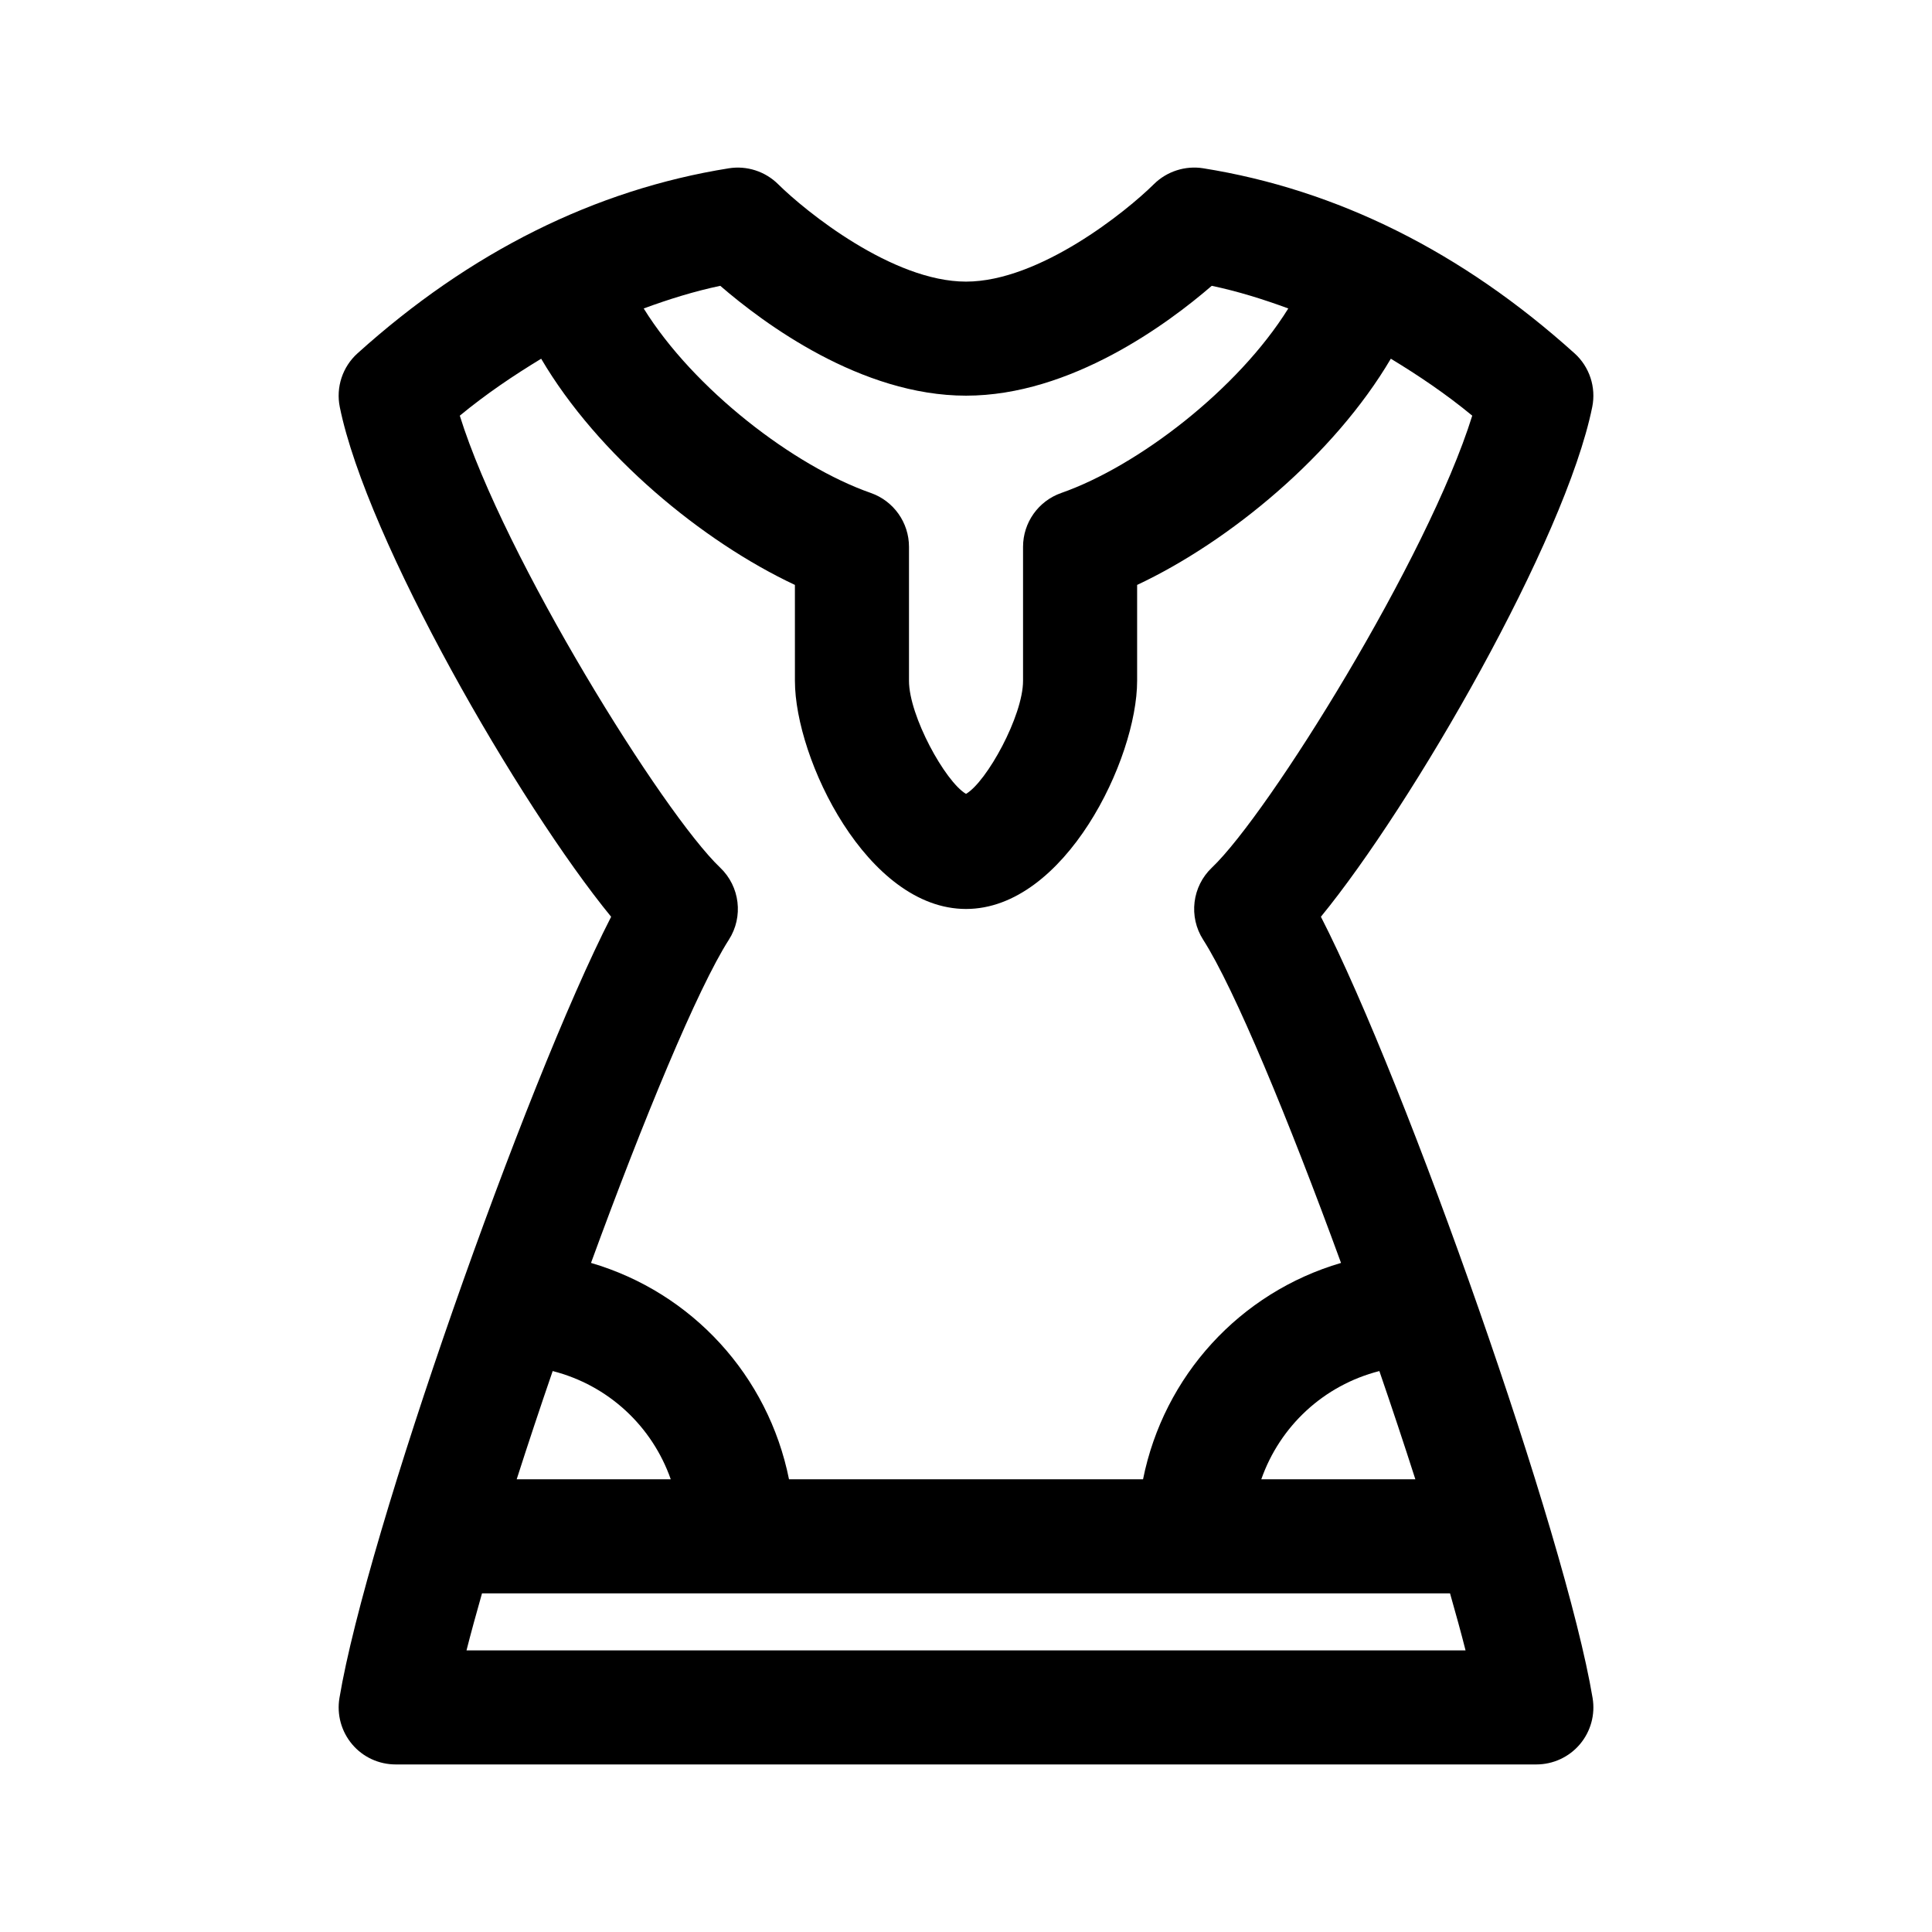 <?xml version="1.0" encoding="UTF-8"?>
<!-- Uploaded to: ICON Repo, www.iconrepo.com, Generator: ICON Repo Mixer Tools -->
<svg fill="#000000" width="800px" height="800px" version="1.1" viewBox="144 144 512 512" xmlns="http://www.w3.org/2000/svg">
 <path d="m561.26 237.63c-29.816-26.879-62.93-43.379-98.418-49.039-4.731-0.75-9.621 0.82-13.047 4.211-7.242 7.184-30.297 25.828-49.793 25.828s-42.551-18.641-49.793-25.82c-3.426-3.394-8.293-4.969-13.047-4.211-35.488 5.664-68.605 22.164-98.418 49.039-3.969 3.578-5.758 8.988-4.695 14.227 7.144 35.281 47.68 105.5 71.91 135.09-22.754 44.355-64.797 163.79-72.004 207.05-0.73 4.383 0.504 8.855 3.371 12.254 2.859 3.398 7.086 5.336 11.531 5.336h302.29c4.445 0 8.664-1.949 11.539-5.344 2.871-3.394 4.102-7.871 3.371-12.254-7.211-43.262-49.254-162.7-72.004-207.05 24.227-29.578 64.762-99.801 71.906-135.09 1.062-5.242-0.727-10.652-4.695-14.23zm-226.38-17.887c11.527 9.965 37.305 29.113 65.125 29.113s53.594-19.148 65.121-29.113c6.871 1.449 13.613 3.543 20.285 6.004-13.316 21.434-39.852 41.785-60.164 48.895-6.07 2.121-10.129 7.844-10.129 14.27v35.516c0 9.262-9.602 26.738-15.113 29.957-5.512-3.219-15.113-20.691-15.113-29.957v-35.52c0-6.418-4.062-12.148-10.125-14.27-20.348-7.117-46.895-27.477-60.18-48.891 6.672-2.457 13.418-4.551 20.293-6.004zm-44.414 287.6c14.781 3.777 26.359 14.621 31.293 28.688h-40.832c2.981-9.301 6.184-18.938 9.539-28.688zm241.92 74.031h-264.76c1.176-4.625 2.59-9.77 4.109-15.113h256.54c1.523 5.344 2.945 10.488 4.113 15.113zm-13.301-45.344h-40.832c4.934-14.07 16.516-24.91 31.293-28.688 3.352 9.75 6.559 19.387 9.539 28.688zm-53.922-162.1c-5.25 4.996-6.223 13.012-2.309 19.113 8.266 12.898 22.625 47.59 36.531 85.645-26.832 7.859-46.969 29.938-52.469 57.344h-93.82c-5.5-27.406-25.641-49.484-52.473-57.348 13.906-38.051 28.266-72.738 36.531-85.645 3.91-6.102 2.938-14.117-2.309-19.113-15.062-14.309-57.277-82.133-68.996-119.77 6.992-5.769 14.227-10.637 21.566-15.09 14.984 25.504 42.691 48.422 67.242 59.941l0.004 25.422c0 20.691 19.148 60.457 45.344 60.457 26.191 0 45.344-39.766 45.344-60.457v-25.418c24.516-11.516 52.219-34.43 67.234-59.953 7.34 4.453 14.582 9.324 21.578 15.094-11.723 37.641-53.938 105.46-69 119.78z"/>
</svg>